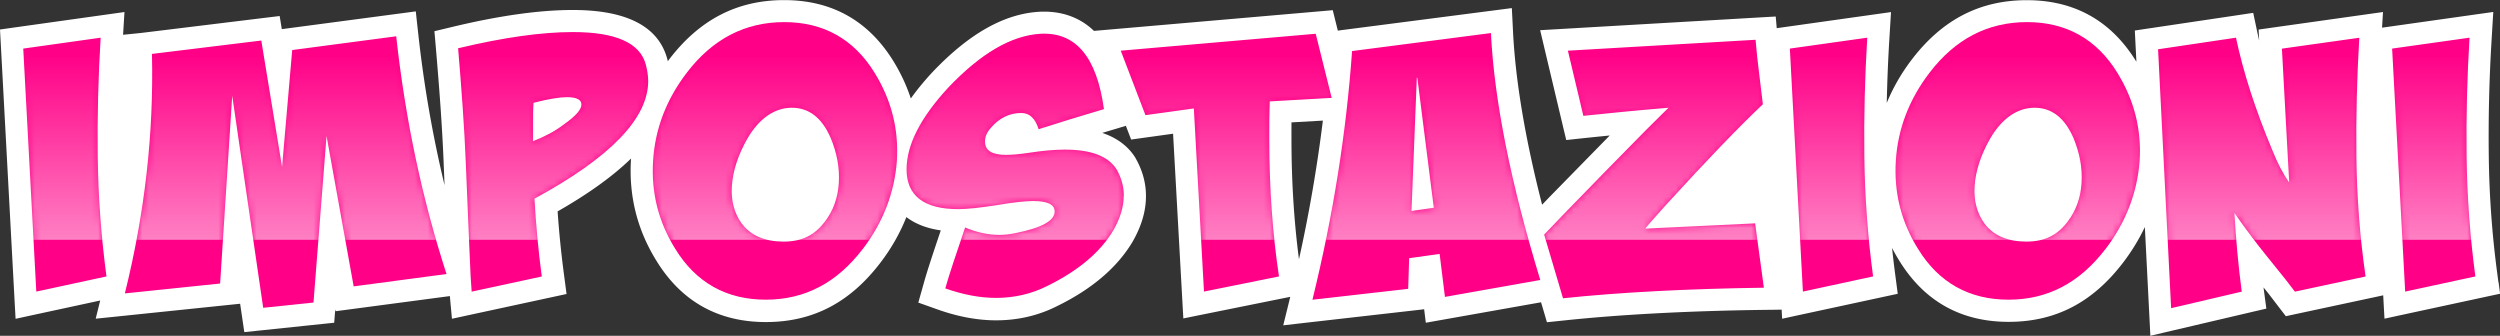 <svg xmlns="http://www.w3.org/2000/svg" viewBox="0 0 394.67 53.01">
  <rect x="0" y="0" width="394.67" height="53.01" fill="#333333" stroke="none"/>
  <defs>
    <linearGradient id="linear-gradient" x1="196.39" x2="196.39" y1="37.86" y2="8.63" gradientUnits="userSpaceOnUse">
      <stop offset="0" stop-color="#fff"/>
      <stop offset="1" stop-color="#fff" stop-opacity="0"/>
    </linearGradient>
    <style>
      .cls-1{fill:#fff}
    </style>
    <mask id="mask" width="390.84" height="45.15" x=".98" y="3.5" maskUnits="userSpaceOnUse">
      <path d="M5.73 46.04 3.67 7.67l12.22-1.72c-.38 6.28-.54 12.51-.46 18.79.08 6.28.54 12.62 1.38 18.9L5.74 46.03Zm50.1-.84-4.28-23.74-2.06 26.3-7.94.83-4.89-33.47-1.91 29.64-15.04 1.56c3.13-12.62 4.58-25.19 4.28-37.81L41.25 6.4l3.28 19.96 1.6-18.46 16.42-2.17c1.45 13.23 4.12 25.74 7.94 37.53l-14.66 1.95Zm46.5-32.41c0 5.89-5.96 12.07-17.95 18.57.23 4.17.61 8.23 1.15 12.29l-11.07 2.39c-.08-.83-.23-3.23-.38-7.28l-.54-12.9c-.23-5.84-.69-11.95-1.22-18.24 7.18-1.72 13.21-2.56 18.1-2.56 6.8 0 10.62 1.72 11.53 5.12.23.89.38 1.78.38 2.61ZM89.5 15.34c-1.15 0-2.9.28-5.27.89-.08 1.06-.08 2.06-.08 3.06v3c1.83-.72 3.44-1.56 4.81-2.61 1.91-1.33 2.83-2.39 2.83-3.17s-.76-1.17-2.29-1.17Zm46.66 24.02c-4.05 5.28-9.09 7.95-15.27 7.95s-11-2.67-14.28-8.01c-2.67-4.28-3.82-8.9-3.51-13.9.31-5 2.06-9.67 5.35-13.96 4.05-5.28 9.16-7.95 15.35-7.95s11 2.67 14.28 8.01c2.67 4.34 3.82 8.95 3.51 13.9-.38 5-2.14 9.67-5.42 13.96Zm-5.04-17.62c-1.38-3.17-3.44-4.73-6.11-4.73s-5.12 1.61-7.03 4.89c-1.45 2.56-2.29 5.06-2.44 7.51-.15 2.28.38 4.23 1.53 5.84 1.45 1.95 3.67 2.89 6.64 2.89s4.96-1.06 6.57-3.23c1.3-1.72 1.99-3.73 2.14-6.01.15-2.39-.3-4.78-1.3-7.17Zm46.28 9.17c0 1.72-.53 3.5-1.6 5.39-2.06 3.5-5.58 6.45-10.46 8.84-2.52 1.28-5.27 1.89-8.09 1.89-2.52 0-5.19-.5-8.02-1.5.61-2.17 1.68-5.34 3.13-9.62 1.83.78 3.67 1.17 5.42 1.17.84 0 1.68-.11 2.52-.28 4.2-.83 6.26-2 6.19-3.45 0-1.06-1.15-1.61-3.36-1.61-1.3 0-3.28.22-5.88.67-2.6.39-4.58.61-5.96.61-5.42 0-8.17-2.11-8.17-6.28 0-3.89 2.21-8.17 6.57-12.9 5.12-5.39 9.93-8.23 14.59-8.51 5.58-.28 8.86 3.67 10 11.9l-5.19 1.56-5.12 1.61c-.54-1.72-1.45-2.56-2.75-2.56-1.83 0-3.44.78-4.73 2.28-.69.72-.99 1.5-.99 2.22 0 1.39 1.07 2.11 3.28 2.11.99 0 2.21-.11 3.67-.33 2.14-.33 4.05-.5 5.65-.5 4.2 0 6.87 1.06 8.17 3.11.76 1.33 1.15 2.72 1.15 4.17Zm32.84-15.46-9.78.56c-.08 1.95-.08 3.95-.08 5.89 0 7.84.53 15.07 1.53 21.74l-11.84 2.39-1.6-28.91-7.64 1.06L176.93 8l30.78-2.67 2.52 10.12Zm17.87 31.42-.84-6.78-4.81.67-.15 4.84-15.12 1.72c3.28-13.34 5.35-26.41 6.26-39.26l21.92-2.84c.53 10.68 3.13 23.69 7.79 38.98l-15.04 2.67Zm-1.76-14.07-2.6-20.52h-.08l-.84 21.02 3.51-.5Zm52.09 12.62c-12.14.17-22.68.72-31.69 1.67l-2.98-10.06 3.36-3.5 6.34-6.51 6.34-6.45 3.59-3.56c-5.27.44-9.78.89-13.44 1.28L247.52 8l29.63-1.72c.15 1.72.31 3.39.54 5.12l.61 5.06c-3.59 3.39-8.71 8.67-15.35 15.96-1.76 1.95-2.83 3.17-3.21 3.67l17.34-.83 1.38 10.18Zm6.18.62-2.06-38.37 12.22-1.72c-.38 6.28-.54 12.51-.46 18.79.08 6.28.54 12.62 1.38 18.9l-11.07 2.39Zm47.73-6.68c-4.05 5.28-9.09 7.95-15.27 7.95s-11-2.67-14.28-8.01c-2.67-4.28-3.82-8.9-3.51-13.9.31-5 2.06-9.67 5.35-13.96 4.05-5.28 9.16-7.95 15.35-7.95s11 2.67 14.28 8.01c2.67 4.34 3.82 8.95 3.51 13.9-.38 5-2.14 9.67-5.42 13.96Zm-5.04-17.62c-1.38-3.17-3.44-4.73-6.11-4.73s-5.12 1.61-7.03 4.89c-1.45 2.56-2.29 5.06-2.44 7.51-.15 2.28.38 4.23 1.53 5.84 1.45 1.95 3.67 2.89 6.64 2.89s4.96-1.06 6.57-3.23c1.3-1.72 1.99-3.73 2.14-6.01.15-2.39-.3-4.78-1.3-7.17Zm34.98 24.3-1.45-1.89-3.13-3.89c-1.3-1.61-2.98-3.78-4.96-6.62.23 4.17.61 8.34 1.15 12.4l-11.15 2.61-2.06-40.87 12.3-1.83c1.15 5.45 3.05 11.34 5.73 17.74.84 2.11 1.76 3.84 2.67 5.12l-1.15-21.13 12.22-1.72c-.38 6.28-.53 12.51-.46 18.79s.54 12.62 1.45 18.9l-11.15 2.39Zm17.41 0-2.06-38.37 12.22-1.72c-.38 6.28-.54 12.51-.46 18.79.08 6.28.54 12.62 1.38 18.9l-11.07 2.39Z" class="cls-1"/>
    </mask>
  </defs>
  <g style="isolation:isolate">
    <g id="Layer_2" data-name="Layer 2">
      <g id="Layer_4" data-name="Layer 4">
        <path fill="none" d="M203.89 21.9c0 6.64.4 13.04 1.19 19.06 1.61-7.3 2.88-14.65 3.78-21.92l-4.96.28v2.58Z"/>
        <path d="m394.42 44.55-.18-1.37c-.82-6.12-1.27-12.34-1.34-18.48-.08-6.22.07-12.28.45-18.54l.11-1.83.15-2.44-2.42.34-15.14 2.14v-.03l.15-2.44-2.42.34-15.4 2.17-1.82.26.09 1.74c-.09-.39-.17-.78-.26-1.16l-.29-1.38-.39-1.84-1.86.28-15.04 2.24-1.79.27.09 1.81.16 3.12s-.02-.03-.03-.05c-3.95-6.42-9.75-9.67-17.26-9.67s-13.39 3.14-18.13 9.32c-1.68 2.19-3 4.5-3.99 6.9.07-3.34.2-6.67.41-10.07l.11-1.83.15-2.44-2.42.34-15.4 2.17-.22.03-.16-1.84-1.94.11-32.87 1.91-2.38.14.55 2.32 3.16 13.31.41 1.71 1.75-.19 1.31-.14c1.26-.13 2.53-.26 3.81-.39l-9.51 9.71-1.17 1.22c-2.66-10.38-4.2-19.53-4.59-27.26l-.08-1.62-.11-2.16-2.15.28-24.74 3.2-.58.08-.39-1.57-.41-1.66-1.7.15-34.04 2.95-1.96.17c-2.44-2.35-5.34-3.04-7.89-3.04-.24 0-.48 0-.73.02-5.6.33-11.14 3.48-16.95 9.61-1.29 1.4-2.4 2.75-3.34 4.08-.67-2.03-1.58-3.99-2.73-5.86-3.95-6.42-9.75-9.67-17.26-9.67s-13.39 3.14-18.13 9.32c-.08.11-.16.22-.24.34-.03-.13-.05-.25-.09-.37-1.39-5.14-6.41-7.73-14.92-7.73-5.22 0-11.58.89-18.92 2.65l-1.25.3-1.67.4.15 1.71.11 1.28c.46 5.43.97 11.82 1.21 18.08l.13 3.23c-1.86-7.73-3.26-15.72-4.15-23.88l-.17-1.52-.22-2.03-2.03.27L44.49 4.6l-.03-.18-.31-1.89-1.9.23-20.04 2.45-2.78.28.07-1.15.15-2.44-2.42.34L1.82 4.4 0 4.66l.1 1.83 2.23 41.5.13 2.34 2.29-.5 11.07-2.39-.03.11-.68 2.76 2.83-.29 18.43-1.91 1.54-.16.38 2.58.28 1.9 1.91-.2 10.62-1.11 1.66-.17.13-1.66.04-.48.06.32 1.89-.25 16.14-2.14.12 1.33.21 2.25 2.21-.48 14.08-3.04 1.8-.39-.24-1.83-.18-1.37c-.44-3.32-.76-6.55-.99-9.84 4.89-2.79 8.74-5.57 11.6-8.35 0 .07-.02.13-.02.2-.35 5.74 1.01 11.11 4.03 15.96 3.94 6.41 9.75 9.66 17.26 9.66s13.31-3.14 18.05-9.32a30.16 30.16 0 0 0 4.14-7.25c1.27.97 3.02 1.76 5.43 2.1-1.27 3.77-2.12 6.32-2.66 8.25l-.38 1.35-.51 1.8 1.77.63 1.32.47c3.19 1.13 6.28 1.7 9.19 1.7 3.46 0 6.71-.76 9.66-2.26 5.5-2.69 9.52-6.13 11.93-10.22 1.4-2.48 2.07-4.8 2.07-7.15 0-2.06-.55-4.06-1.64-5.97l-.02-.04-.02-.04c-1.15-1.83-2.9-3.13-5.22-3.91l2.51-.75 1.22-.37.26.69.57 1.48 1.57-.22 5.05-.7 1.49 26.85.13 2.31 2.26-.46 14.62-2.95-.42 1.71-.69 2.79 2.86-.33 18.55-2.11.84-.1v.04l.26 2.09 2.07-.37 16.12-2.86.46 1.55.47 1.6 1.65-.17 1.24-.13c8.87-.93 19.43-1.49 31.38-1.65l1.69-.02 1.09-.02.08 1.44 2.29-.5 14.15-3.05 1.81-.39-.24-1.83-.18-1.37c-.18-1.34-.33-2.69-.48-4.04.35.68.73 1.35 1.14 2.01 3.94 6.41 9.75 9.66 17.26 9.66s13.31-3.14 18.05-9.32c1.38-1.8 2.53-3.69 3.46-5.65l.75 14.78.12 2.39 2.33-.55 14.22-3.33 1.76-.41-.24-1.79-.18-1.35c0-.07-.02-.14-.03-.21l.76.94 2 2.61.77 1 1.24-.27 13.45-2.88.68-.15.07 1.35.13 2.34 2.29-.5 14.15-3.05 1.81-.39-.24-1.83Zm-189.35-3.59c-.79-6.02-1.19-12.42-1.19-19.06v-2.58l4.96-.28c-.9 7.28-2.16 14.62-3.78 21.92Z" class="cls-1"/>
        <path fill="#ff0087" d="M5.73 46.04 3.67 7.67l12.22-1.72c-.38 6.28-.54 12.51-.46 18.79.08 6.28.54 12.62 1.38 18.9L5.74 46.03Zm50.1-.84-4.28-23.74-2.06 26.3-7.94.83-4.89-33.47-1.91 29.64-15.04 1.56c3.13-12.62 4.58-25.19 4.28-37.81L41.25 6.4l3.28 19.96 1.6-18.46 16.42-2.17c1.45 13.23 4.12 25.74 7.94 37.53l-14.66 1.95Zm46.5-32.41c0 5.89-5.96 12.07-17.95 18.57.23 4.17.61 8.23 1.15 12.29l-11.07 2.39c-.08-.83-.23-3.23-.38-7.28l-.54-12.9c-.23-5.84-.69-11.95-1.22-18.24 7.18-1.72 13.21-2.56 18.1-2.56 6.8 0 10.62 1.72 11.53 5.12.23.89.38 1.78.38 2.61ZM89.5 15.34c-1.15 0-2.9.28-5.27.89-.08 1.06-.08 2.06-.08 3.06v3c1.83-.72 3.44-1.56 4.81-2.61 1.91-1.33 2.83-2.39 2.83-3.17s-.76-1.17-2.29-1.17Zm46.66 24.02c-4.05 5.28-9.09 7.95-15.27 7.95s-11-2.67-14.28-8.01c-2.67-4.28-3.82-8.9-3.51-13.9.31-5 2.06-9.67 5.35-13.96 4.05-5.28 9.16-7.95 15.35-7.95s11 2.67 14.28 8.01c2.67 4.34 3.82 8.95 3.51 13.9-.38 5-2.14 9.67-5.42 13.96Zm-5.04-17.62c-1.38-3.17-3.44-4.73-6.11-4.73s-5.12 1.61-7.03 4.89c-1.45 2.56-2.29 5.06-2.44 7.51-.15 2.28.38 4.23 1.53 5.84 1.45 1.95 3.67 2.89 6.64 2.89s4.96-1.06 6.57-3.23c1.3-1.72 1.99-3.73 2.14-6.01.15-2.39-.3-4.78-1.3-7.17Zm46.28 9.17c0 1.72-.53 3.5-1.6 5.39-2.06 3.5-5.58 6.45-10.46 8.84-2.52 1.28-5.27 1.89-8.09 1.89-2.52 0-5.19-.5-8.02-1.5.61-2.17 1.68-5.34 3.13-9.62 1.83.78 3.67 1.17 5.42 1.17.84 0 1.68-.11 2.52-.28 4.2-.83 6.26-2 6.19-3.45 0-1.06-1.15-1.61-3.36-1.61-1.3 0-3.28.22-5.88.67-2.6.39-4.58.61-5.96.61-5.42 0-8.17-2.11-8.17-6.28 0-3.89 2.21-8.17 6.57-12.9 5.12-5.39 9.93-8.23 14.59-8.51 5.58-.28 8.86 3.67 10 11.9l-5.19 1.56-5.12 1.61c-.54-1.72-1.45-2.56-2.75-2.56-1.83 0-3.44.78-4.73 2.28-.69.72-.99 1.5-.99 2.22 0 1.39 1.07 2.11 3.28 2.11.99 0 2.21-.11 3.67-.33 2.14-.33 4.05-.5 5.65-.5 4.2 0 6.87 1.06 8.17 3.11.76 1.33 1.15 2.72 1.15 4.17Zm32.84-15.46-9.78.56c-.08 1.95-.08 3.95-.08 5.89 0 7.84.53 15.07 1.53 21.74l-11.84 2.39-1.6-28.91-7.64 1.06L176.93 8l30.78-2.67 2.52 10.12Zm17.87 31.42-.84-6.78-4.81.67-.15 4.84-15.12 1.72c3.28-13.34 5.35-26.41 6.26-39.26l21.92-2.84c.53 10.68 3.13 23.69 7.79 38.98l-15.04 2.67Zm-1.76-14.07-2.6-20.52h-.08l-.84 21.02 3.51-.5Zm52.09 12.62c-12.14.17-22.68.72-31.69 1.67l-2.98-10.06 3.36-3.5 6.34-6.51 6.34-6.45 3.59-3.56c-5.27.44-9.78.89-13.44 1.28L247.52 8l29.63-1.72c.15 1.72.31 3.39.54 5.12l.61 5.06c-3.59 3.39-8.71 8.67-15.35 15.96-1.76 1.95-2.83 3.17-3.21 3.67l17.34-.83 1.38 10.18Zm6.18.62-2.06-38.37 12.22-1.72c-.38 6.28-.54 12.51-.46 18.79.08 6.28.54 12.62 1.38 18.9l-11.07 2.39Zm47.73-6.68c-4.05 5.28-9.09 7.95-15.27 7.95s-11-2.67-14.28-8.01c-2.67-4.28-3.82-8.9-3.51-13.9.31-5 2.06-9.67 5.35-13.96 4.05-5.28 9.16-7.95 15.35-7.95s11 2.67 14.28 8.01c2.67 4.34 3.82 8.95 3.51 13.9-.38 5-2.14 9.67-5.42 13.96Zm-5.04-17.62c-1.38-3.17-3.44-4.73-6.11-4.73s-5.12 1.61-7.03 4.89c-1.45 2.56-2.29 5.06-2.44 7.51-.15 2.28.38 4.23 1.53 5.84 1.45 1.95 3.67 2.89 6.64 2.89s4.96-1.06 6.57-3.23c1.3-1.72 1.99-3.73 2.14-6.01.15-2.39-.3-4.78-1.3-7.17Zm34.98 24.3-1.45-1.89-3.13-3.89c-1.3-1.61-2.98-3.78-4.96-6.62.23 4.17.61 8.34 1.15 12.4l-11.15 2.61-2.06-40.87 12.3-1.83c1.15 5.45 3.05 11.34 5.73 17.74.84 2.11 1.76 3.84 2.67 5.12l-1.15-21.13 12.22-1.72c-.38 6.28-.53 12.51-.46 18.79s.54 12.62 1.45 18.9l-11.15 2.39Zm17.41 0-2.06-38.37 12.22-1.72c-.38 6.28-.54 12.51-.46 18.79.08 6.28.54 12.62 1.38 18.9l-11.07 2.39Z"/>
        <g mask="url(#mask)">
          <path fill="url(#linear-gradient)" d="M391.81 37.86H2.31L.98 8.63h390.83v29.23z" opacity=".5" style="mix-blend-mode:screen"/>
        </g>
      </g>
    </g>
  </g>
</svg>
